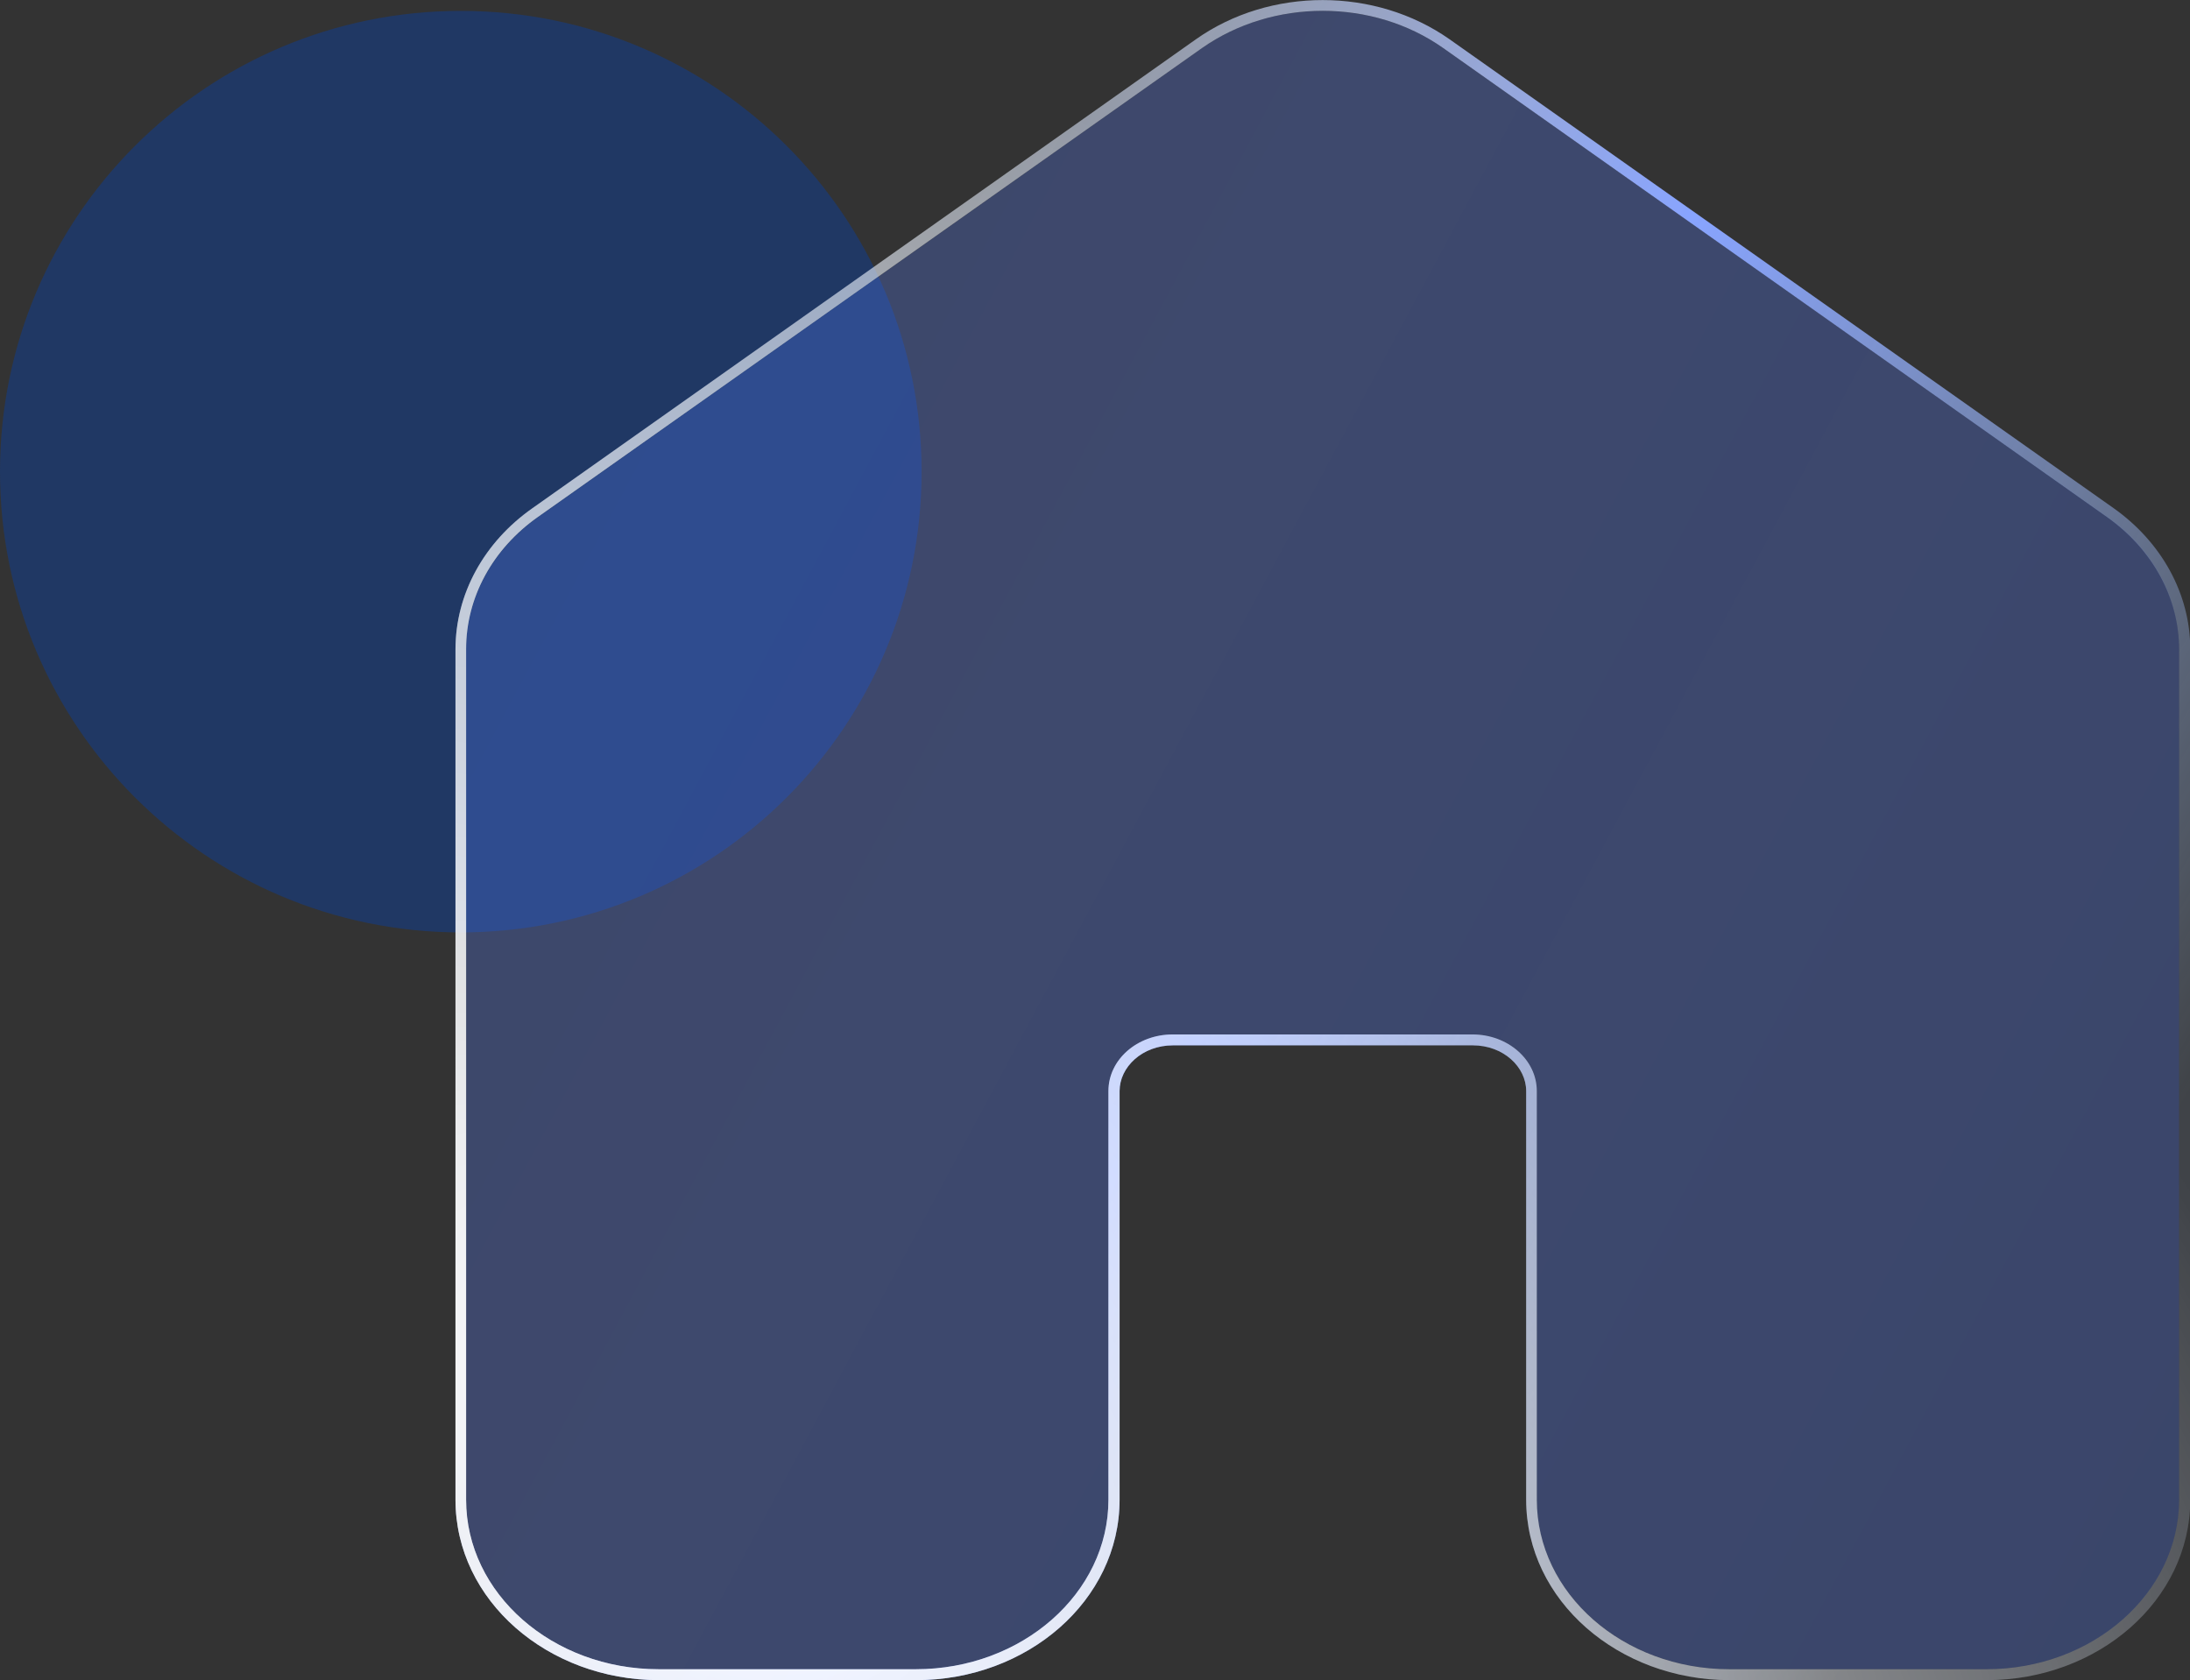 <svg xmlns="http://www.w3.org/2000/svg" xmlns:xlink="http://www.w3.org/1999/xlink" id="Layer_2" data-name="Layer 2" viewBox="0 0 82.41 63.23"><rect x="0" y="0" width="82.41" height="63.23" fill="#333333" stroke="none"/><defs><style>      .cls-1 {        fill: url(#linear-gradient);        fill-opacity: .3;      }      .cls-1, .cls-2, .cls-3, .cls-4 {        stroke-width: 0px;      }      .cls-2 {        fill: #203864;      }      .cls-3 {        fill: url(#radial-gradient);      }      .cls-3, .cls-4 {        fill-rule: evenodd;      }      .cls-4 {        fill: url(#linear-gradient-2);      }    </style><linearGradient id="linear-gradient" x1="-547.29" y1="277.52" x2="-478.68" y2="240.83" gradientTransform="translate(564 298.13) scale(1 -1)" gradientUnits="userSpaceOnUse"><stop offset="0" stop-color="#5a81ff" stop-opacity=".9"></stop><stop offset=".45" stop-color="#567dff" stop-opacity=".96"></stop><stop offset="1" stop-color="#4e78ff" stop-opacity=".9"></stop></linearGradient><linearGradient id="linear-gradient-2" x1="-549.58" y1="280.3" x2="-489.41" y2="244.03" gradientTransform="translate(564 298.13) scale(1 -1)" gradientUnits="userSpaceOnUse"><stop offset=".19" stop-color="#e7f0ff" stop-opacity=".52"></stop><stop offset=".53" stop-color="#88a4ff"></stop><stop offset="1" stop-color="#b4d2ff" stop-opacity=".1"></stop></linearGradient><radialGradient id="radial-gradient" cx="-916.7" cy="566.68" fx="-916.7" fy="566.68" r="1" gradientTransform="translate(65578.69 -5216.57) rotate(-50.08) scale(50.3 -82.75)" gradientUnits="userSpaceOnUse"><stop offset="0" stop-color="#fff"></stop><stop offset="1" stop-color="#fff" stop-opacity="0"></stop></radialGradient></defs><g id="Layer_1-2" data-name="Layer 1"><path class="cls-2" d="m34.68,17.75c0,9.58-7.76,17.34-17.34,17.34S0,27.32,0,17.75,7.76.41,17.34.41s17.34,7.76,17.34,17.34Z"></path><path class="cls-1" d="m45.23,1.81c2.65-1.87,6.42-1.87,9.08,0l24.98,17.64c1.72,1.21,2.71,3.04,2.71,4.98v32.01c0,3.53-3.25,6.38-7.25,6.38h-9.67c-4,0-7.25-2.86-7.25-6.38v-15.38c0-1.18-1.08-2.13-2.42-2.13h-11.28c-1.34,0-2.42.95-2.42,2.13v15.38c0,3.53-3.25,6.38-7.25,6.38h-9.67c-4,0-7.25-2.86-7.25-6.38V24.44c0-1.94,1-3.77,2.71-4.98L45.23,1.81Z"></path><g><path class="cls-4" d="m45,1.48c2.79-1.97,6.75-1.97,9.55,0l24.98,17.64c1.81,1.28,2.89,3.23,2.89,5.31v32.01c0,3.8-3.48,6.79-7.66,6.79h-9.67c-4.18,0-7.66-2.99-7.66-6.79v-15.38c0-.9-.85-1.72-2.01-1.72h-11.28c-1.16,0-2.01.82-2.01,1.72v15.38c0,3.8-3.48,6.79-7.66,6.79h-9.67c-4.18,0-7.66-2.99-7.66-6.79V24.44c0-2.08,1.07-4.03,2.89-5.31L45,1.48Zm9.31.33c-2.65-1.87-6.42-1.87-9.08,0l-24.98,17.64c-1.72,1.21-2.71,3.04-2.71,4.98v32.01c0,3.53,3.25,6.38,7.25,6.38h9.67c4,0,7.25-2.86,7.25-6.38v-15.38c0-1.18,1.08-2.13,2.42-2.13h11.28c1.33,0,2.42.95,2.42,2.13v15.38c0,3.53,3.25,6.38,7.25,6.38h9.67c4,0,7.25-2.86,7.25-6.38V24.44c0-1.94-1-3.77-2.71-4.98L54.31,1.81Z"></path><path class="cls-3" d="m45,1.48c2.79-1.97,6.75-1.97,9.55,0l24.98,17.64c1.81,1.28,2.89,3.23,2.89,5.31v32.01c0,3.8-3.48,6.79-7.66,6.79h-9.67c-4.18,0-7.66-2.99-7.66-6.79v-15.38c0-.9-.85-1.72-2.01-1.72h-11.28c-1.16,0-2.01.82-2.01,1.72v15.38c0,3.8-3.48,6.79-7.66,6.79h-9.67c-4.18,0-7.66-2.99-7.66-6.79V24.44c0-2.08,1.07-4.03,2.89-5.31L45,1.48Zm9.31.33c-2.65-1.87-6.42-1.87-9.08,0l-24.98,17.64c-1.72,1.21-2.71,3.04-2.71,4.98v32.01c0,3.53,3.25,6.38,7.25,6.38h9.67c4,0,7.25-2.86,7.25-6.38v-15.38c0-1.18,1.08-2.13,2.42-2.13h11.28c1.33,0,2.42.95,2.42,2.13v15.38c0,3.53,3.25,6.38,7.25,6.38h9.67c4,0,7.25-2.86,7.25-6.38V24.44c0-1.94-1-3.77-2.71-4.98L54.31,1.81Z"></path></g></g></svg>